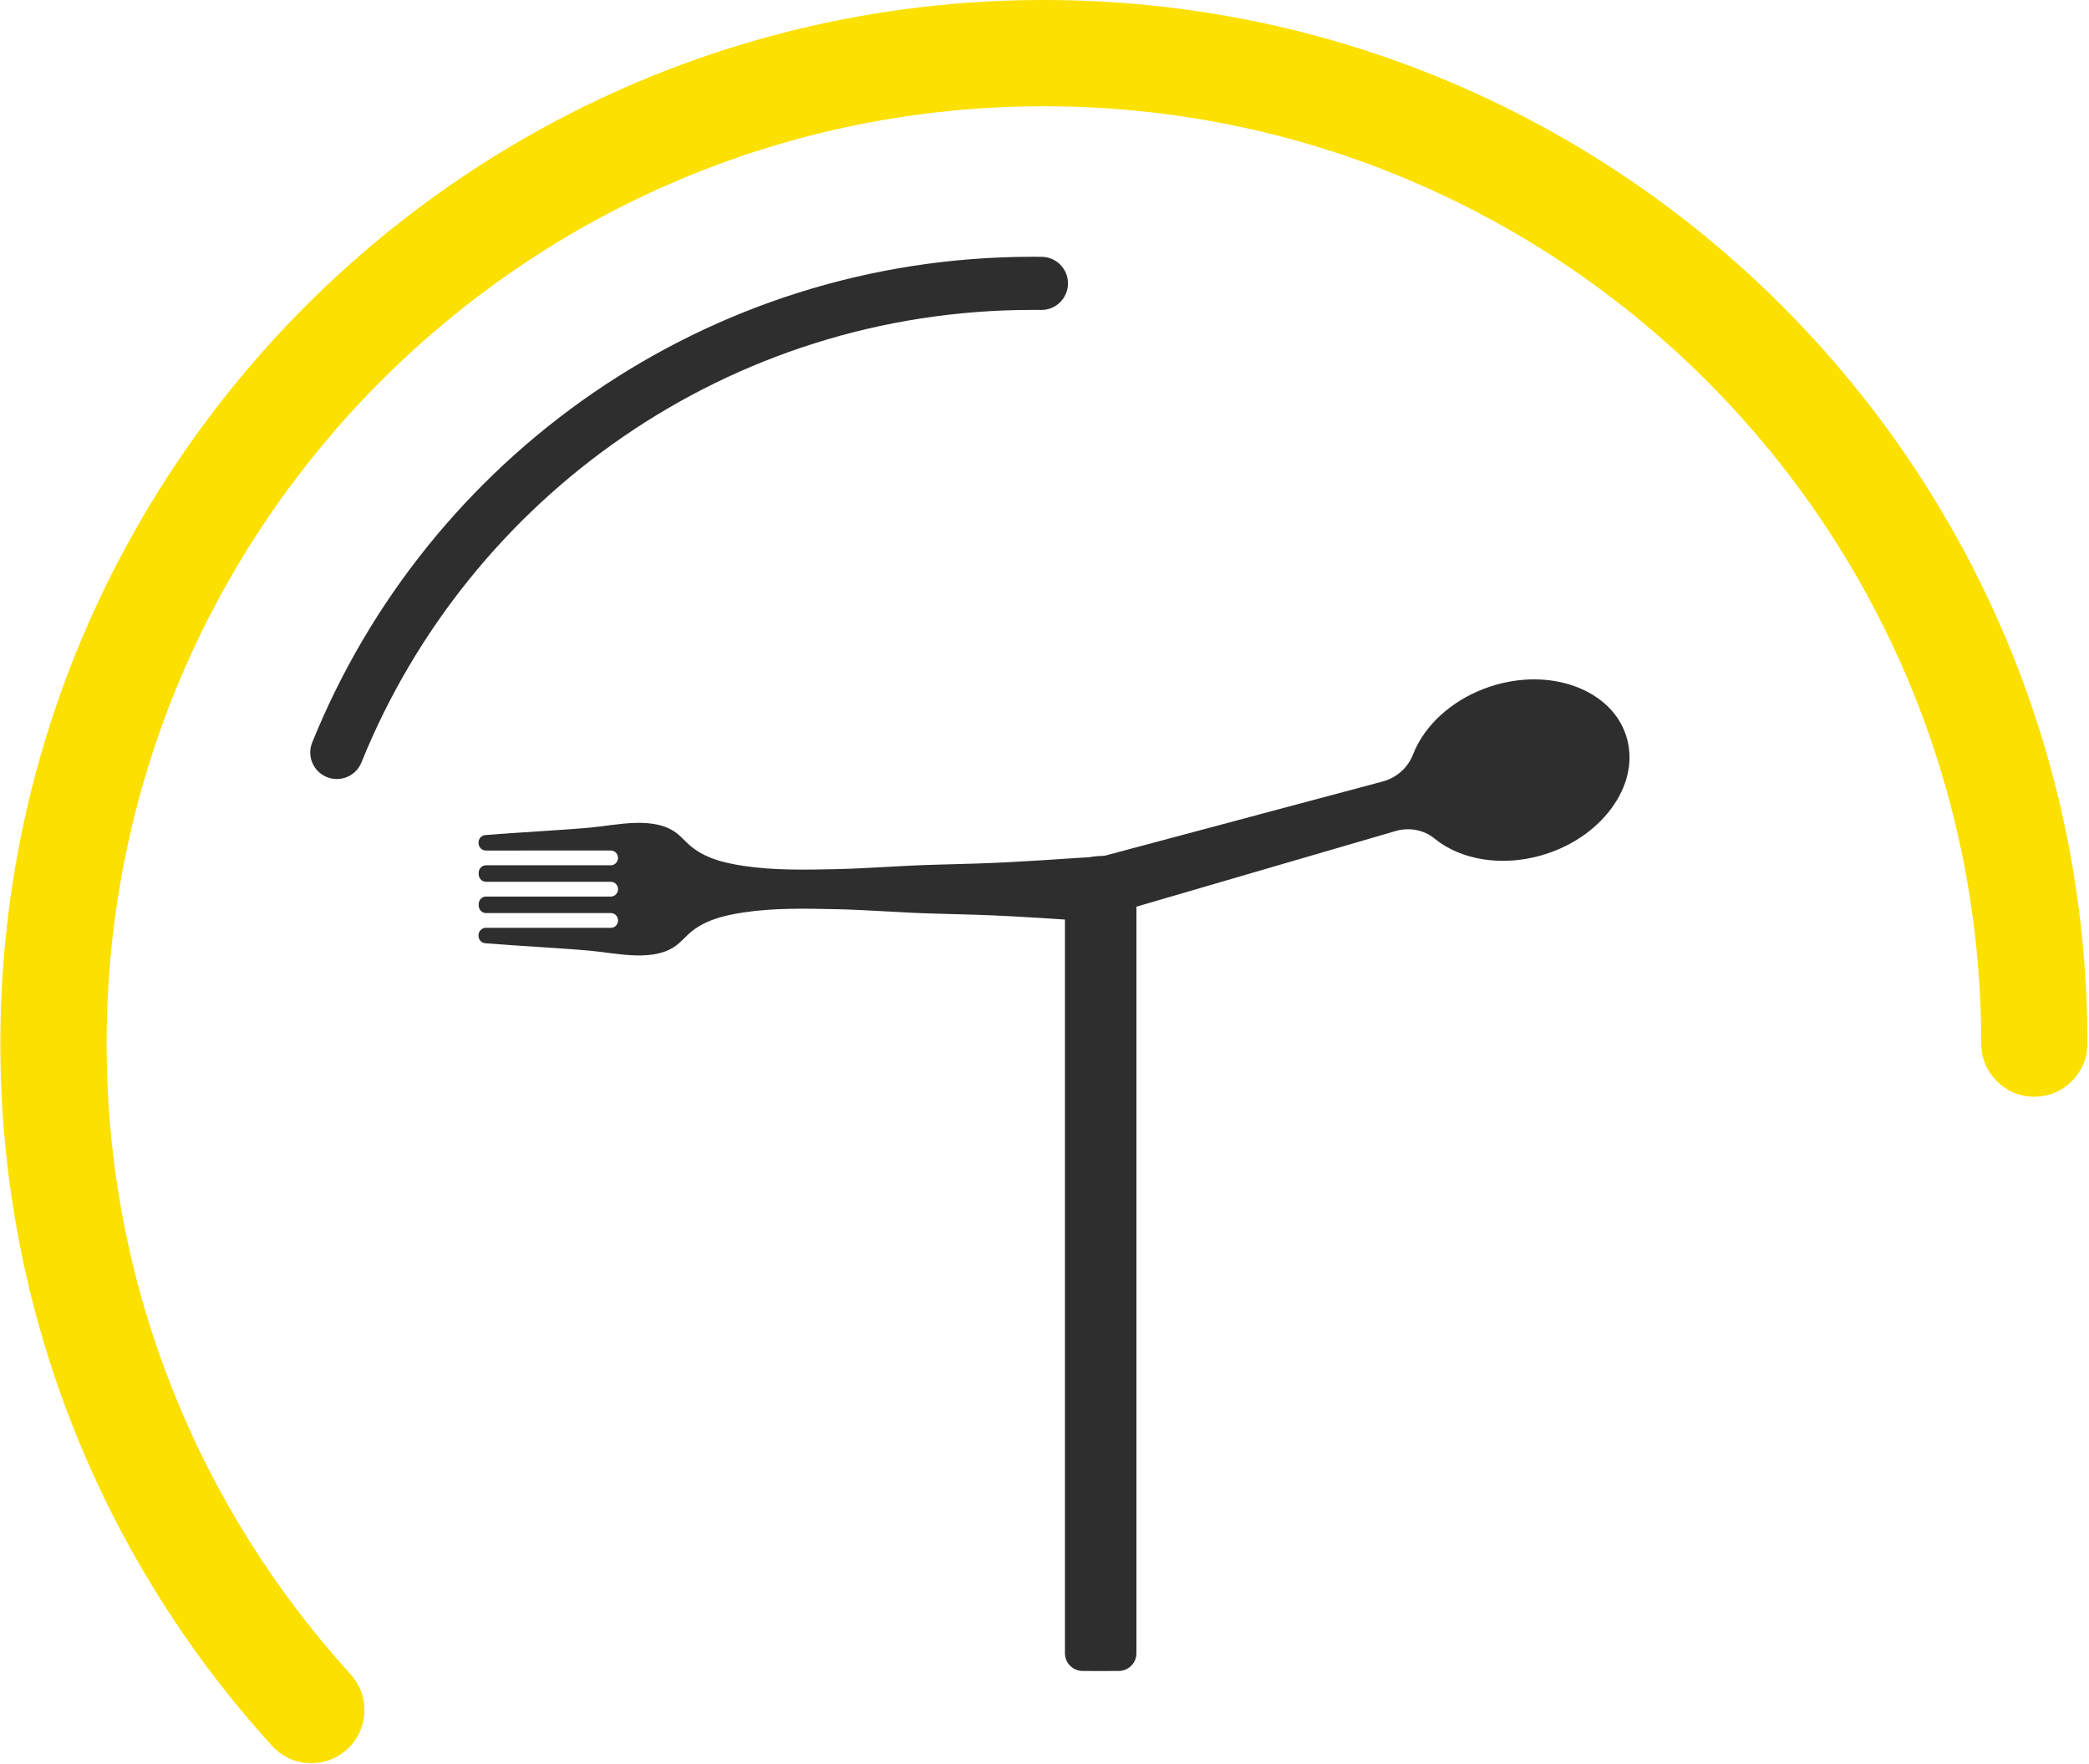 <svg width="796" height="672" viewBox="0 0 796 672" fill="none" xmlns="http://www.w3.org/2000/svg">
<path fill-rule="evenodd" clip-rule="evenodd" d="M397.78 40.485C200.521 40.485 40.626 200.387 40.626 397.646C40.626 490.195 75.83 574.499 133.597 637.964C141.122 646.231 140.521 659.034 132.253 666.559C123.985 674.085 111.183 673.483 103.657 665.216C39.375 594.593 0.14 500.668 0.14 397.646C0.14 178.029 178.161 0 397.78 0C617.384 0 795.412 178.029 795.412 397.646C795.412 408.826 786.349 417.889 775.169 417.889C763.99 417.889 754.927 408.826 754.927 397.646C754.927 200.387 595.024 40.485 397.78 40.485Z" fill="#FCE000"/>
<path fill-rule="evenodd" clip-rule="evenodd" d="M118.96 282.924C162.814 174.42 269.171 97.839 393.427 97.839C394.029 97.839 394.622 97.843 395.18 97.846L395.191 97.846C395.762 97.85 396.297 97.853 396.828 97.853C402.418 97.853 406.95 102.384 406.95 107.974C406.95 113.564 402.418 118.096 396.828 118.096C396.232 118.096 395.642 118.092 395.086 118.089L395.07 118.089C394.499 118.085 393.962 118.082 393.427 118.082C277.701 118.082 178.596 189.393 137.728 290.509C135.633 295.692 129.734 298.195 124.551 296.1C119.368 294.006 116.865 288.106 118.96 282.924Z" fill="#2E2E2E"/>
<path d="M426.784 343.187C427.354 341.732 427.605 340.245 427.622 338.795C427.605 337.345 427.354 335.859 426.784 334.403C425.917 332.177 424.456 330.181 422.53 328.864C419.556 326.832 415.784 326.553 412.24 326.79C388.174 328.397 380.567 328.901 356.438 329.484C343.774 329.788 331.215 330.904 318.55 331.171C306.881 331.42 294.846 331.686 283.259 329.921C275.827 328.786 268.168 326.978 262.377 321.694C260.811 320.269 259.403 318.643 257.721 317.375C249.102 310.865 234.953 314.402 225.083 315.325C214.799 316.277 196.373 317.236 184.891 318.189C183.437 318.31 182.319 319.584 182.331 321.113C182.331 321.137 182.331 321.161 182.331 321.186C182.342 322.787 183.588 324.086 185.13 324.08L232.789 324.073C234.279 324.073 235.484 325.329 235.484 326.882C235.484 328.435 234.279 329.691 232.789 329.691H185.193C183.645 329.691 182.382 331.007 182.399 332.627L182.405 333.106C182.417 334.708 183.668 336 185.199 335.994H232.795C234.285 335.994 235.49 337.25 235.49 338.803C235.49 340.356 234.285 341.612 232.795 341.612L185.199 341.612C183.662 341.612 182.411 342.904 182.405 344.5L182.399 344.979C182.387 346.593 183.645 347.915 185.193 347.915L232.795 347.909C234.285 347.909 235.49 349.165 235.49 350.718C235.49 352.271 234.285 353.527 232.795 353.527L185.124 353.52C183.588 353.52 182.336 354.813 182.325 356.414C182.325 356.438 182.325 356.463 182.325 356.487C182.319 358.01 183.425 359.284 184.886 359.411C196.368 360.364 214.788 361.315 225.077 362.275C234.954 363.191 249.102 366.728 257.715 360.225C259.397 358.957 260.811 357.337 262.371 355.906C268.162 350.622 275.821 348.814 283.253 347.679C294.846 345.908 306.876 346.181 318.544 346.429C331.208 346.696 343.768 347.812 356.432 348.116C380.55 348.698 388.169 349.201 412.234 350.81C415.778 351.047 419.55 350.768 422.524 348.736C424.456 347.413 425.917 345.414 426.784 343.187Z" fill="#2E2E2E"/>
<path d="M416.177 350.379L531.565 316.713C536.883 315.108 542.516 316.16 546.621 319.523C556.627 327.694 572.078 330.187 586.957 326.025C598.144 322.901 607.746 316.514 614.002 308.033C620.132 299.745 622.278 290.447 620.066 281.863C617.858 273.273 611.535 266.346 602.261 262.361C592.783 258.281 581.398 257.749 570.21 260.874C557.145 264.523 546.16 272.842 540.465 283.124C539.671 284.559 538.982 286.026 538.404 287.531C536.443 292.582 532.081 296.426 526.724 297.809L410.613 328.82C408.861 329.272 407.394 330.41 406.483 332.021C405.558 333.674 405.318 335.531 405.789 337.34L407.892 345.52C408.359 347.337 409.482 348.845 411.044 349.765C412.613 350.689 414.428 350.911 416.177 350.379Z" fill="#2E2E2E"/>
<path d="M405.789 335.59C405.789 327.749 414.017 326.098 421.54 326.098C429.062 326.098 433.03 327.749 433.03 335.59V629.938C433.03 633.649 430.032 636.664 426.321 636.685L419.41 636.725L412.498 636.685C408.787 636.664 405.789 633.649 405.789 629.938V335.59Z" fill="#2E2E2E"/>
</svg>
